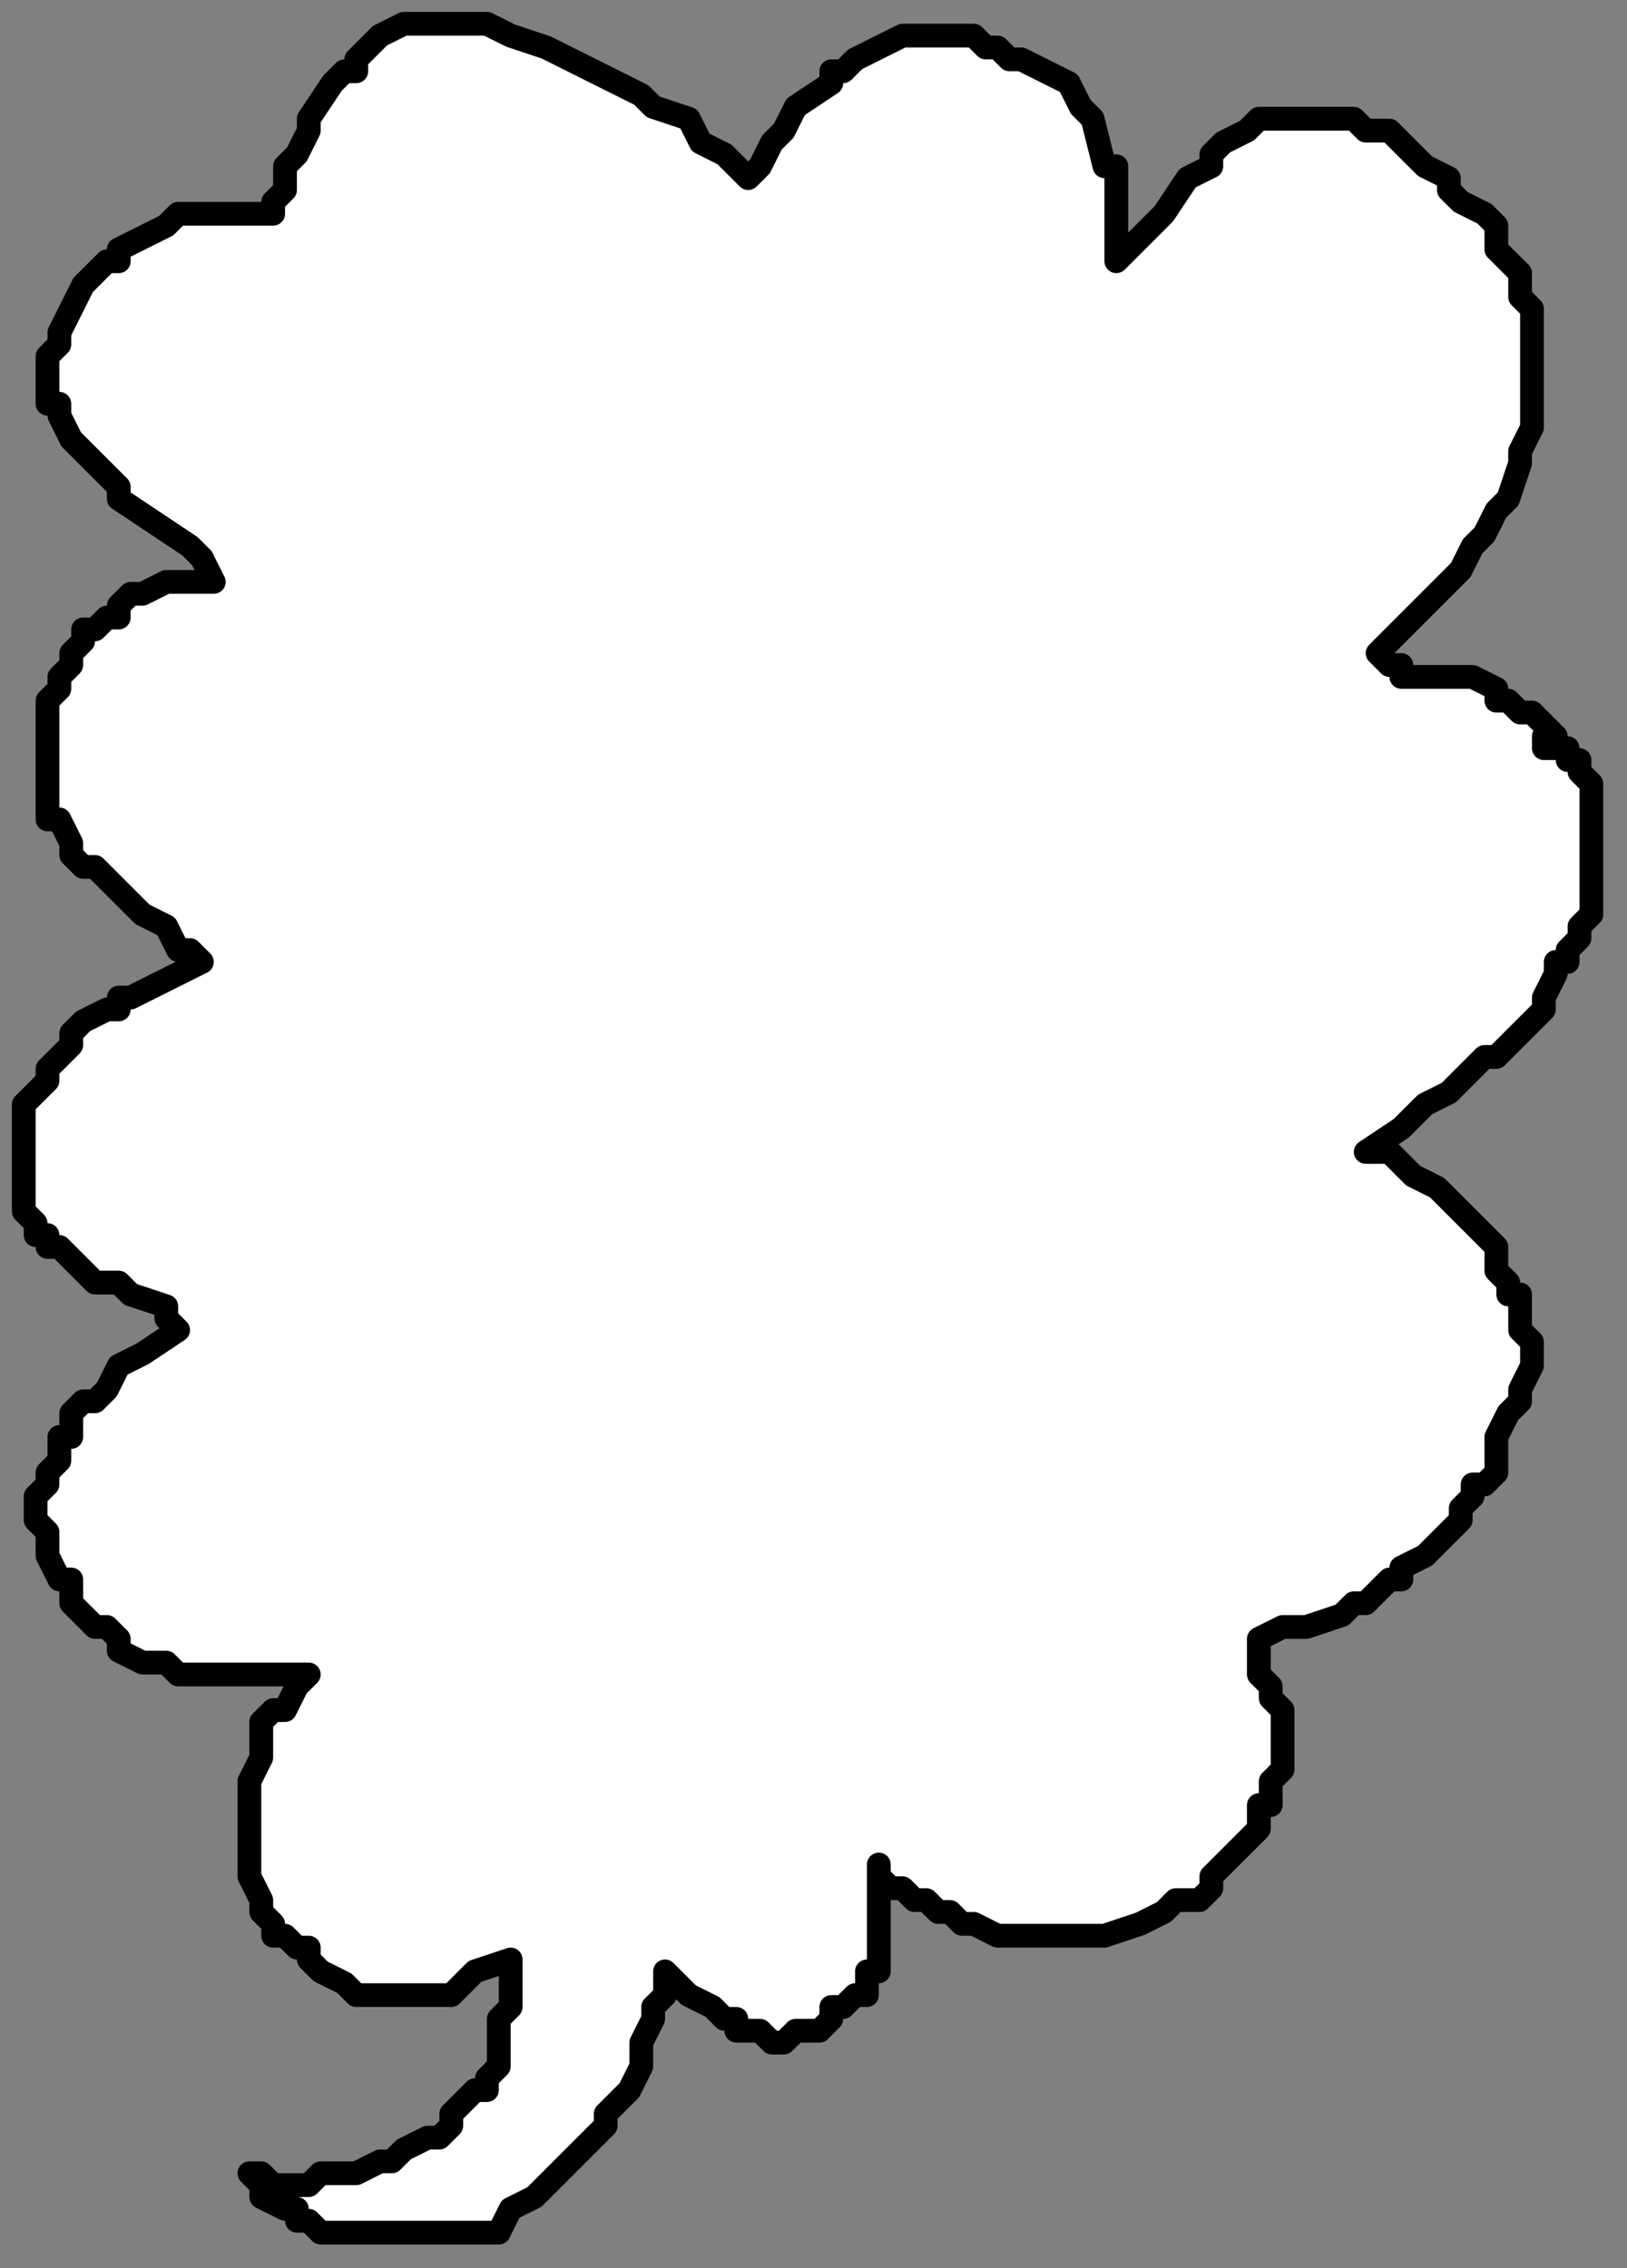 <?xml version="1.0" encoding="UTF-8" standalone="no"?>
<svg
   xmlns:dc="http://purl.org/dc/elements/1.1/"
   xmlns:cc="http://creativecommons.org/ns#"
   xmlns:rdf="http://www.w3.org/1999/02/22-rdf-syntax-ns#"
   xmlns:svg="http://www.w3.org/2000/svg"
   xmlns="http://www.w3.org/2000/svg"
   xmlns:sodipodi="http://sodipodi.sourceforge.net/DTD/sodipodi-0.dtd"
   xmlns:inkscape="http://www.inkscape.org/namespaces/inkscape"
   version="1.0"
   width="36.248mm"
   height="50.535mm"
   id="svg9"
   sodipodi:docname="BALLN078.WMF">
  <rect width="100%" height="100%" fill="#808080" stroke="none"/>
  <sodipodi:namedview
     pagecolor="#ffffff"
     bordercolor="#666666"
     borderopacity="1"
     objecttolerance="10"
     gridtolerance="10"
     guidetolerance="10"
     inkscape:pageopacity="0"
     inkscape:pageshadow="2"
     inkscape:window-width="640"
     inkscape:window-height="480"
     id="namedview11" />
  <defs
     id="defs3">
    <pattern
       id="WMFhbasepattern"
       patternUnits="userSpaceOnUse"
       width="6"
       height="6"
       x="0"
       y="0" />
  </defs>
  <path
     style="fill:#ffffff;fill-rule:evenodd;fill-opacity:1;stroke:none;"
     d="  M 21,183   L 21,183   L 22,183   L 23,184   L 25,184   L 26,184   L 27,183   L 29,183   L 30,183   L 30,183   L 32,182   L 33,182   L 34,181   L 34,181   L 36,180   L 37,180   L 38,179   L 38,179   L 38,178   L 39,177   L 40,176   L 41,176   L 41,175   L 42,174   L 42,173   L 42,172   L 42,172   L 42,170   L 43,169   L 43,168   L 43,168   L 43,167   L 43,166   L 43,165   L 40,166   L 39,167   L 38,168   L 36,168   L 35,168   L 34,168   L 34,168   L 34,168   L 33,168   L 32,168   L 30,168   L 29,167   L 27,166   L 26,165   L 26,164   L 25,164   L 24,163   L 23,163   L 23,162   L 22,161   L 22,160   L 22,160   L 21,158   L 21,158   L 21,157   L 21,156   L 21,155   L 21,153   L 21,152   L 21,151   L 21,150   L 22,148   L 22,148   L 22,147   L 22,145   L 23,144   L 24,144   L 25,142   L 26,141   L 22,141   L 21,141   L 19,141   L 18,141   L 16,141   L 15,141   L 14,140   L 12,140   L 10,139   L 10,138   L 10,138   L 9,137   L 8,137   L 8,137   L 7,136   L 7,136   L 6,135   L 6,134   L 6,133   L 5,133   L 5,133   L 4,131   L 4,130   L 4,129   L 3,128   L 3,126   L 4,125   L 4,125   L 4,125   L 4,124   L 5,123   L 5,121   L 6,121   L 6,120   L 6,119   L 7,118   L 8,118   L 9,117   L 9,117   L 10,115   L 12,114   L 15,112   L 15,112   L 14,111   L 14,110   L 11,109   L 10,108   L 8,108   L 7,107   L 6,106   L 5,105   L 5,105   L 4,105   L 4,104   L 3,104   L 3,103   L 3,103   L 2,102   L 2,101   L 2,101   L 2,101   L 2,100   L 2,99   L 2,98   L 2,98   L 2,97   L 2,96   L 2,96   L 2,94   L 2,93   L 3,92   L 4,91   L 4,90   L 5,89   L 6,88   L 6,87   L 7,86   L 9,85   L 10,85   L 10,84   L 11,84   L 17,81   L 16,80   L 15,80   L 14,78   L 12,77   L 10,75   L 9,74   L 8,73   L 7,73   L 6,72   L 6,71   L 5,69   L 4,69   L 4,67   L 4,65   L 4,63   L 4,62   L 4,61   L 4,60   L 4,59   L 5,58   L 5,57   L 5,57   L 5,57   L 6,56   L 6,55   L 6,55   L 7,54   L 7,53   L 8,53   L 9,52   L 10,52   L 10,51   L 10,51   L 11,50   L 12,50   L 14,49   L 15,49   L 16,49   L 18,49   L 17,47   L 16,46   L 13,44   L 10,42   L 10,41   L 8,39   L 7,38   L 6,37   L 5,35   L 5,35   L 5,34   L 4,34   L 4,33   L 4,32   L 4,31   L 4,30   L 4,30   L 5,29   L 5,28   L 6,26   L 6,26   L 7,24   L 9,22   L 10,22   L 10,21   L 12,20   L 14,19   L 15,18   L 16,18   L 17,18   L 18,18   L 19,18   L 21,18   L 22,18   L 23,18   L 23,17   L 24,16   L 24,15   L 24,14   L 25,13   L 26,11   L 26,10   L 26,10   L 28,7   L 29,6   L 30,6   L 30,5   L 31,4   L 32,3   L 34,2   L 34,2   L 36,2   L 38,2   L 38,2   L 40,2   L 41,2   L 43,3   L 46,4   L 48,5   L 50,6   L 52,7   L 54,8   L 55,9   L 58,10   L 59,12   L 61,13   L 62,14   L 62,14   L 62,14   L 63,15   L 64,14   L 65,12   L 66,11   L 67,9   L 70,7   L 70,6   L 71,6   L 72,5   L 74,4   L 74,4   L 76,3   L 77,3   L 78,3   L 80,3   L 81,3   L 82,3   L 83,4   L 84,4   L 85,5   L 86,5   L 88,6   L 90,7   L 91,9   L 92,10   L 93,14   L 94,14   L 94,16   L 94,18   L 94,19   L 94,21   L 94,22   L 95,21   L 96,20   L 98,18   L 100,15   L 102,14   L 102,13   L 103,12   L 105,11   L 106,10   L 107,10   L 108,10   L 109,10   L 110,10   L 111,10   L 112,10   L 113,10   L 114,10   L 115,11   L 116,11   L 117,11   L 118,12   L 119,13   L 120,14   L 122,15   L 122,16   L 123,17   L 125,18   L 126,19   L 126,21   L 127,22   L 128,23   L 128,25   L 129,26   L 129,27   L 129,29   L 129,30   L 129,32   L 129,34   L 129,36   L 128,38   L 128,39   L 127,42   L 126,43   L 125,45   L 124,46   L 123,48   L 122,49   L 120,51   L 118,53   L 116,55   L 117,56   L 118,56   L 118,57   L 119,57   L 122,57   L 124,57   L 126,58   L 126,59   L 127,59   L 128,60   L 128,60   L 129,60   L 130,61   L 130,61   L 131,62   L 131,62   L 130,62   L 130,63   L 130,63   L 130,63   L 130,63   L 130,63   L 130,63   L 131,63   L 131,63   L 131,63   L 132,63   L 132,63   L 132,63   L 132,64   L 133,64   L 133,65   L 134,66   L 134,66   L 134,67   L 134,68   L 134,69   L 134,70   L 134,71   L 134,72   L 134,73   L 134,74   L 134,75   L 134,76   L 134,77   L 133,78   L 133,79   L 132,80   L 132,81   L 131,81   L 131,82   L 130,84   L 130,85   L 129,86   L 128,87   L 127,88   L 126,89   L 125,89   L 124,90   L 122,92   L 120,93   L 118,95   L 115,97   L 117,97   L 118,98   L 119,99   L 121,100   L 122,101   L 122,101   L 123,102   L 124,103   L 125,104   L 126,105   L 126,106   L 126,107   L 127,108   L 127,109   L 128,109   L 128,109   L 128,110   L 128,111   L 128,112   L 129,113   L 129,113   L 129,114   L 129,115   L 128,117   L 128,118   L 127,119   L 126,121   L 126,122   L 126,124   L 125,125   L 124,125   L 124,126   L 123,127   L 123,128   L 122,129   L 121,130   L 120,131   L 118,132   L 118,133   L 117,133   L 116,134   L 115,135   L 114,135   L 113,136   L 110,137   L 109,137   L 108,137   L 106,138   L 106,138   L 106,138   L 106,139   L 106,141   L 107,142   L 107,143   L 108,144   L 108,145   L 108,146   L 108,147   L 108,148   L 108,148   L 108,149   L 107,150   L 107,151   L 107,152   L 106,152   L 106,152   L 106,153   L 106,154   L 105,155   L 104,156   L 103,157   L 102,158   L 102,159   L 101,160   L 100,160   L 99,160   L 98,161   L 98,161   L 96,162   L 93,163   L 92,163   L 90,163   L 89,163   L 87,163   L 86,163   L 84,163   L 82,162   L 81,162   L 80,161   L 79,161   L 78,160   L 77,160   L 76,159   L 75,159   L 74,158   L 74,157   L 74,158   L 74,160   L 74,161   L 74,164   L 74,164   L 74,165   L 74,166   L 73,166   L 73,167   L 73,168   L 72,168   L 72,168   L 71,169   L 70,169   L 70,170   L 69,171   L 68,171   L 67,171   L 66,172   L 65,172   L 65,172   L 64,171   L 63,171   L 63,171   L 62,171   L 62,171   L 62,170   L 61,170   L 60,169   L 58,168   L 56,166   L 56,167   L 56,168   L 55,169   L 55,170   L 54,172   L 54,172   L 54,174   L 53,176   L 52,177   L 51,178   L 51,179   L 50,180   L 50,180   L 49,181   L 48,182   L 47,183   L 46,184   L 46,184   L 45,185   L 43,186   L 42,188   L 41,188   L 39,188   L 38,188   L 37,188   L 35,188   L 34,188   L 32,188   L 30,188   L 30,188   L 29,188   L 28,188   L 27,188   L 26,187   L 25,187   L 25,186   L 24,186   L 22,185   L 22,184   L 21,183  z "
     id="path5" />
  <path
     style="fill:none;stroke:#000000;stroke-width:2px;stroke-linecap:round;stroke-linejoin:round;stroke-miterlimit:4;stroke-dasharray:none;stroke-opacity:1;"
     d="  M 21,183   L 22,183   L 23,184   L 25,184   L 26,184   L 27,183   L 29,183   L 30,183   L 30,183   L 32,182   L 33,182   L 34,181   L 34,181   L 36,180   L 37,180   L 38,179   L 38,179   L 38,178   L 39,177   L 40,176   L 41,176   L 41,175   L 42,174   L 42,173   L 42,172   L 42,172   L 42,170   L 43,169   L 43,168   L 43,168   L 43,167   L 43,166   L 43,165   L 40,166   L 39,167   L 38,168   L 36,168   L 35,168   L 34,168   L 34,168   L 34,168   L 33,168   L 32,168   L 30,168   L 29,167   L 27,166   L 26,165   L 26,164   L 25,164   L 24,163   L 23,163   L 23,162   L 22,161   L 22,160   L 22,160   L 21,158   L 21,157   L 21,156   L 21,155   L 21,153   L 21,152   L 21,151   L 21,150   L 22,148   L 22,148   L 22,147   L 22,145   L 23,144   L 24,144   L 25,142   L 26,141   L 22,141   L 21,141   L 19,141   L 18,141   L 16,141   L 15,141   L 14,140   L 12,140   L 10,139   L 10,138   L 10,138   L 9,137   L 8,137   L 8,137   L 7,136   L 6,135   L 6,134   L 6,133   L 5,133   L 4,131   L 4,130   L 4,129   L 3,128   L 3,126   L 4,125   L 4,125   L 4,124   L 5,123   L 5,121   L 6,121   L 6,120   L 6,119   L 7,118   L 8,118   L 9,117   L 9,117   L 10,115   L 12,114   L 15,112   L 14,111   L 14,110   L 11,109   L 10,108   L 8,108   L 7,107   L 6,106   L 5,105   L 4,105   L 4,104   L 3,104   L 3,103   L 2,102   L 2,101   L 2,101   L 2,100   L 2,99   L 2,98   L 2,97   L 2,96   L 2,94   L 2,93   L 3,92   L 4,91   L 4,90   L 5,89   L 6,88   L 6,87   L 7,86   L 9,85   L 10,85   L 10,84   L 11,84   L 17,81   L 16,80   L 15,80   L 14,78   L 12,77   L 10,75   L 9,74   L 8,73   L 7,73   L 6,72   L 6,71   L 5,69   L 4,69   L 4,67   L 4,65   L 4,63   L 4,62   L 4,61   L 4,60   L 4,59   L 5,58   L 5,57   L 5,57   L 6,56   L 6,55   L 6,55   L 7,54   L 7,53   L 8,53   L 9,52   L 10,52   L 10,51   L 10,51   L 11,50   L 12,50   L 14,49   L 15,49   L 16,49   L 18,49   L 17,47   L 16,46   L 13,44   L 10,42   L 10,41   L 8,39   L 7,38   L 6,37   L 5,35   L 5,34   L 4,34   L 4,33   L 4,32   L 4,31   L 4,30   L 4,30   L 5,29   L 5,28   L 6,26   L 6,26   L 7,24   L 9,22   L 10,22   L 10,21   L 12,20   L 14,19   L 15,18   L 16,18   L 17,18   L 18,18   L 19,18   L 21,18   L 22,18   L 23,18   L 23,17   L 24,16   L 24,15   L 24,14   L 25,13   L 26,11   L 26,10   L 26,10   L 28,7   L 29,6   L 30,6   L 30,5   L 31,4   L 32,3   L 34,2   L 34,2   L 36,2   L 38,2   L 38,2   L 40,2   L 41,2   L 43,3   L 46,4   L 48,5   L 50,6   L 52,7   L 54,8   L 55,9   L 58,10   L 59,12   L 61,13   L 62,14   L 62,14   L 63,15   L 64,14   L 65,12   L 66,11   L 67,9   L 70,7   L 70,6   L 71,6   L 72,5   L 74,4   L 74,4   L 76,3   L 77,3   L 78,3   L 80,3   L 81,3   L 82,3   L 83,4   L 84,4   L 85,5   L 86,5   L 88,6   L 90,7   L 91,9   L 92,10   L 93,14   L 94,14   L 94,16   L 94,18   L 94,19   L 94,21   L 94,22   L 95,21   L 96,20   L 98,18   L 100,15   L 102,14   L 102,13   L 103,12   L 105,11   L 106,10   L 107,10   L 108,10   L 109,10   L 110,10   L 111,10   L 112,10   L 113,10   L 114,10   L 115,11   L 116,11   L 117,11   L 118,12   L 119,13   L 120,14   L 122,15   L 122,16   L 123,17   L 125,18   L 126,19   L 126,21   L 127,22   L 128,23   L 128,25   L 129,26   L 129,27   L 129,29   L 129,30   L 129,32   L 129,34   L 129,36   L 128,38   L 128,39   L 127,42   L 126,43   L 125,45   L 124,46   L 123,48   L 122,49   L 120,51   L 118,53   L 116,55   L 117,56   L 118,56   L 118,57   L 119,57   L 122,57   L 124,57   L 126,58   L 126,59   L 127,59   L 128,60   L 129,60   L 130,61   L 130,61   L 131,62   L 130,62   L 130,63   L 131,63   L 132,63   L 132,64   L 133,64   L 133,65   L 134,66   L 134,67   L 134,68   L 134,69   L 134,70   L 134,71   L 134,72   L 134,73   L 134,74   L 134,75   L 134,76   L 134,77   L 133,78   L 133,79   L 132,80   L 132,81   L 131,81   L 131,82   L 130,84   L 130,85   L 129,86   L 128,87   L 127,88   L 126,89   L 125,89   L 124,90   L 122,92   L 120,93   L 118,95   L 115,97   L 117,97   L 118,98   L 119,99   L 121,100   L 122,101   L 122,101   L 123,102   L 124,103   L 125,104   L 126,105   L 126,106   L 126,107   L 127,108   L 127,109   L 128,109   L 128,109   L 128,110   L 128,111   L 128,112   L 129,113   L 129,113   L 129,114   L 129,115   L 128,117   L 128,118   L 127,119   L 126,121   L 126,122   L 126,124   L 125,125   L 124,125   L 124,126   L 123,127   L 123,128   L 122,129   L 121,130   L 120,131   L 118,132   L 118,133   L 117,133   L 116,134   L 115,135   L 114,135   L 113,136   L 110,137   L 109,137   L 108,137   L 106,138   L 106,138   L 106,139   L 106,141   L 107,142   L 107,143   L 108,144   L 108,145   L 108,146   L 108,147   L 108,148   L 108,148   L 108,149   L 107,150   L 107,151   L 107,152   L 106,152   L 106,153   L 106,154   L 105,155   L 104,156   L 103,157   L 102,158   L 102,159   L 101,160   L 100,160   L 99,160   L 98,161   L 98,161   L 96,162   L 93,163   L 92,163   L 90,163   L 89,163   L 87,163   L 86,163   L 84,163   L 82,162   L 81,162   L 80,161   L 79,161   L 78,160   L 77,160   L 76,159   L 75,159   L 74,158   L 74,157   L 74,158   L 74,160   L 74,161   L 74,164   L 74,164   L 74,165   L 74,166   L 73,166   L 73,167   L 73,168   L 72,168   L 71,169   L 70,169   L 70,170   L 69,171   L 68,171   L 67,171   L 66,172   L 65,172   L 64,171   L 63,171   L 62,171   L 62,171   L 62,170   L 61,170   L 60,169   L 58,168   L 56,166   L 56,167   L 56,168   L 55,169   L 55,170   L 54,172   L 54,172   L 54,174   L 53,176   L 52,177   L 51,178   L 51,179   L 50,180   L 50,180   L 49,181   L 48,182   L 47,183   L 46,184   L 46,184   L 45,185   L 43,186   L 42,188   L 41,188   L 39,188   L 38,188   L 37,188   L 35,188   L 34,188   L 32,188   L 30,188   L 30,188   L 29,188   L 28,188   L 27,188   L 26,187   L 25,187   L 25,186   L 24,186   L 22,185   L 22,184   L 21,183  "
     id="path7" />
</svg>
